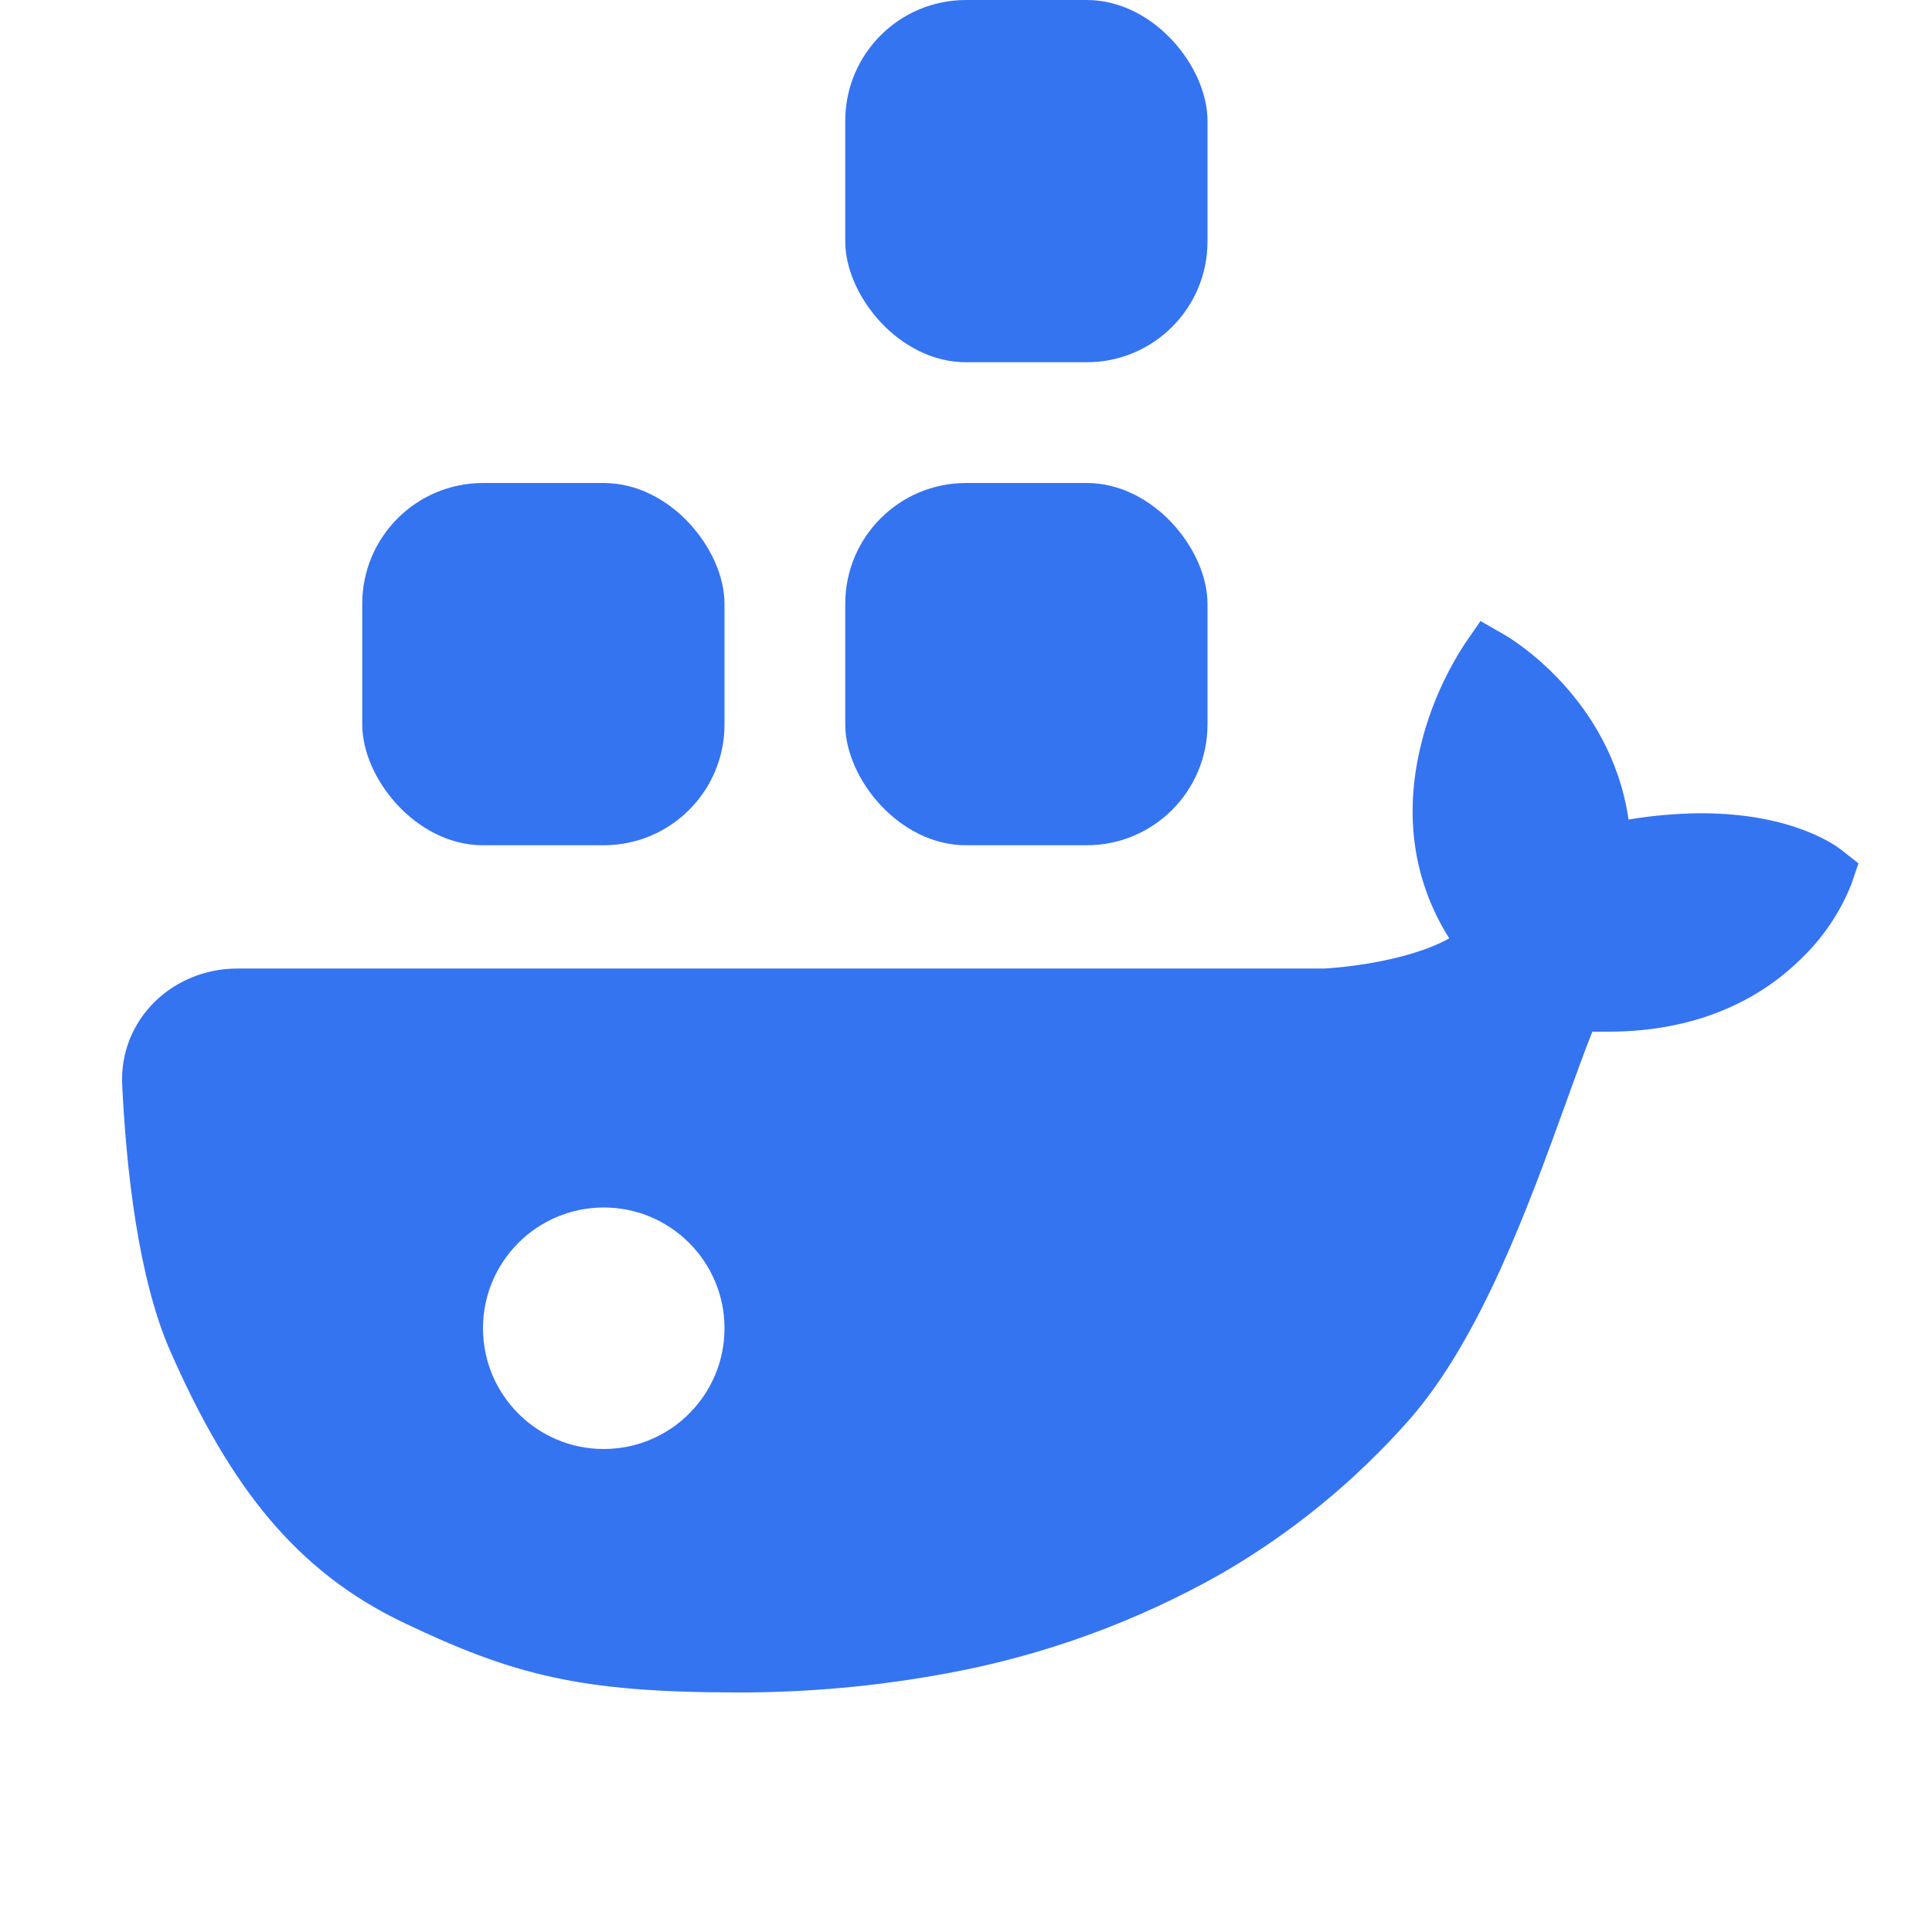 <svg width="16" height="16" viewBox="0 0 16 16" fill="none" xmlns="http://www.w3.org/2000/svg"> 
 <rect x="7" y="4" width="3" height="3" rx="1" fill="#3574F0" /> 
 <rect x="7" width="3" height="3" rx="1" fill="#3574F0" /> 
 <rect x="3" y="4" width="3" height="3" rx="1" fill="#3574F0" /> 
 <path fill-rule="evenodd" clip-rule="evenodd" d="M15.25 7.039C15.211 7.008 14.85 6.735 14.088 6.735C13.886 6.736 13.686 6.754 13.487 6.787C13.34 5.776 12.504 5.283 12.466 5.261L12.261 5.143L12.127 5.337C12.005 5.526 11.906 5.729 11.834 5.941C11.806 6.022 11.783 6.104 11.763 6.188C11.626 6.765 11.709 7.307 12.002 7.771C11.648 7.968 11.08 8.016 10.966 8.021H1.965C1.426 8.021 0.986 8.447 1.012 8.984C1.045 9.673 1.142 10.583 1.413 11.196C1.9 12.3 2.443 13.01 3.346 13.44C4.248 13.87 4.804 14.016 6.098 14.016C6.683 14.018 7.266 13.965 7.841 13.858C8.64 13.712 9.409 13.432 10.115 13.032C10.698 12.695 11.222 12.266 11.668 11.761C12.261 11.089 12.664 9.975 12.97 9.128C13.048 8.912 13.12 8.713 13.187 8.544H13.318C14.134 8.544 14.635 8.217 14.912 7.944C15.096 7.769 15.239 7.557 15.333 7.321L15.391 7.15L15.25 7.039ZM5 12C5.552 12 6 11.552 6 11C6 10.448 5.552 10 5 10C4.448 10 4 10.448 4 11C4 11.552 4.448 12 5 12Z" fill="#3574F0" /> 
</svg>